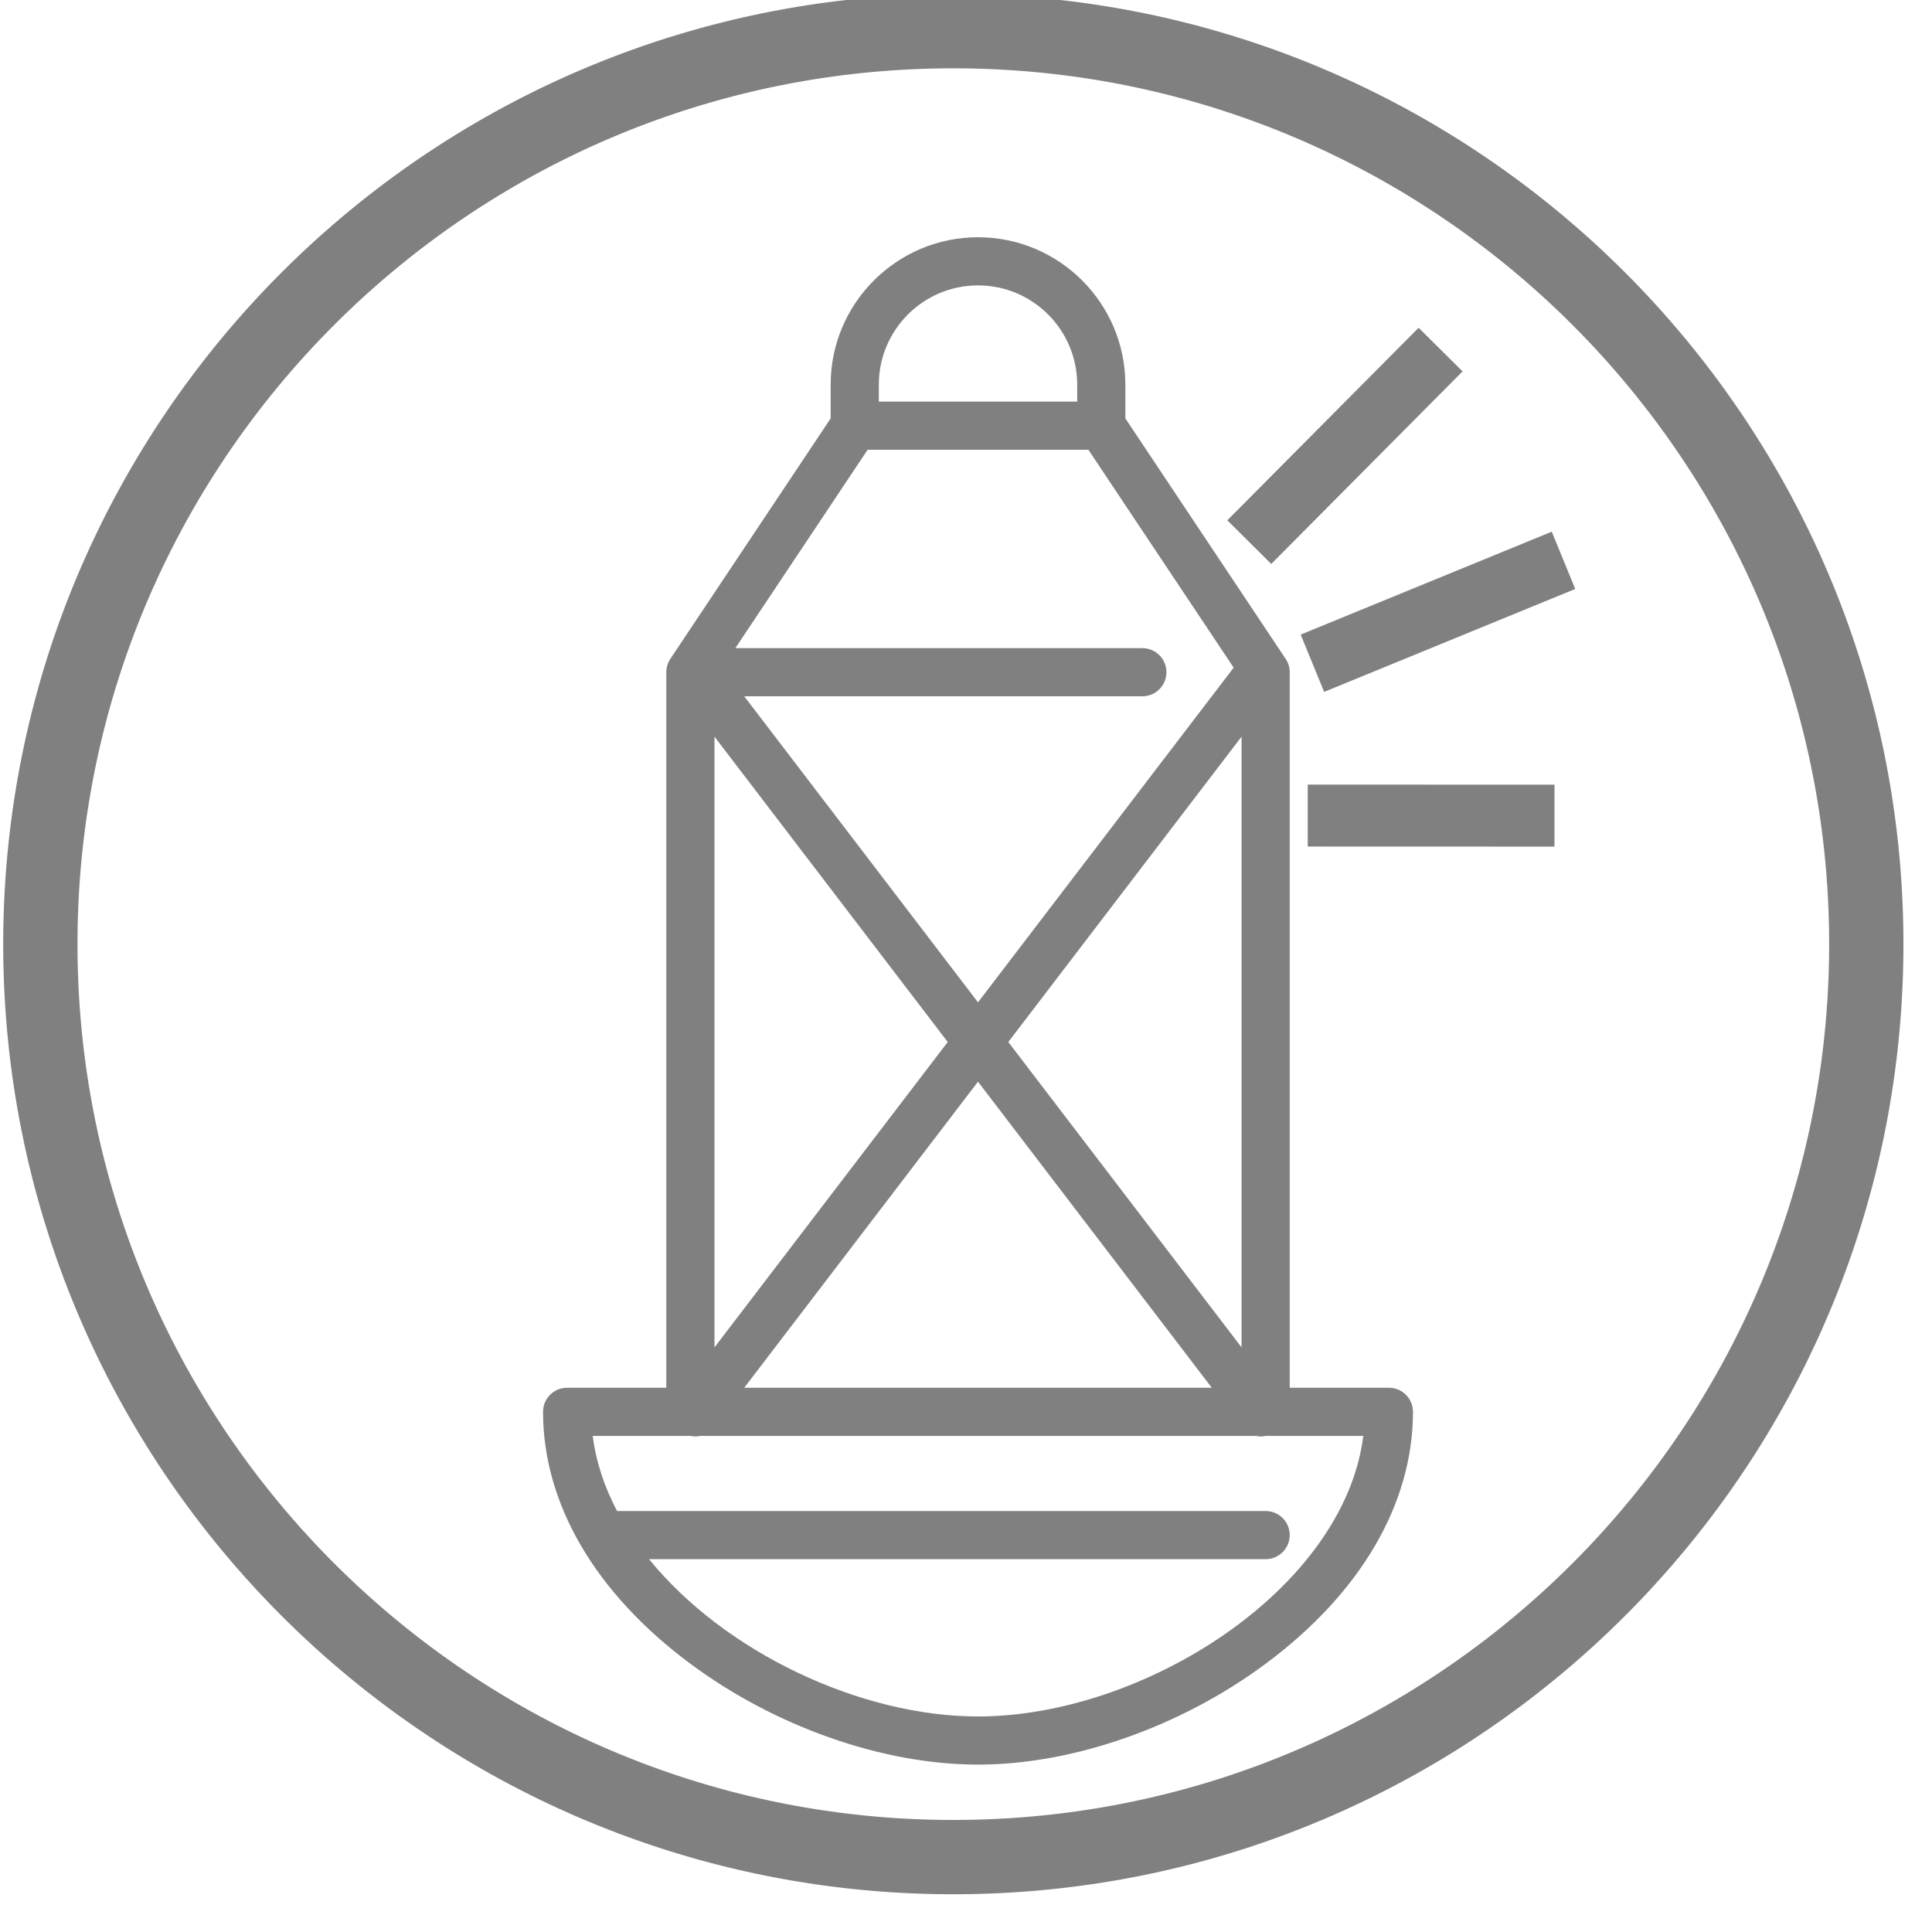 <?xml version="1.0" standalone="no"?>
<!DOCTYPE svg PUBLIC "-//W3C//DTD SVG 1.1//EN" "http://www.w3.org/Graphics/SVG/1.1/DTD/svg11.dtd">
<svg width="100%" height="100%" viewBox="0 0 78 78" version="1.1" xmlns="http://www.w3.org/2000/svg" xmlns:xlink="http://www.w3.org/1999/xlink" xml:space="preserve" style="fill-rule:evenodd;clip-rule:evenodd;stroke-linecap:square;stroke-miterlimit:1.414;">
    <g transform="matrix(1,0,0,1,-173,-668)">
        <g id="Layer1" transform="matrix(1,0,0,1,0,200)">
            <g>
                <g transform="matrix(1,0,0,1,0,-200)">
                </g>
                <g transform="matrix(1.08,0,0,1.08,-61.891,-414.72)">
                    <path d="M253.129,888.144L252.899,888.144L252.67,888.141L252.441,888.138L252.213,888.133L251.985,888.126L251.757,888.118L251.53,888.109L251.303,888.098L251.076,888.086L250.85,888.072L250.624,888.057L250.399,888.041L250.174,888.023L249.949,888.003L249.725,887.983L249.501,887.961L249.277,887.937L249.054,887.913L248.831,887.886L248.609,887.859L248.387,887.83L248.166,887.799L247.945,887.768L247.724,887.735L247.504,887.7L247.284,887.665L247.065,887.628L246.846,887.589L246.628,887.549L246.41,887.508L246.192,887.466L245.975,887.422L245.759,887.377L245.543,887.331L245.327,887.283L245.112,887.234L244.898,887.184L244.684,887.132L244.47,887.079L244.257,887.025L244.045,886.97L243.833,886.913L243.621,886.855L243.41,886.796L243.2,886.735L242.99,886.673L242.781,886.61L242.572,886.546L242.363,886.48L242.156,886.414L241.949,886.346L241.742,886.276L241.536,886.206L241.331,886.134L241.126,886.061L240.921,885.987L240.718,885.912L240.515,885.835L240.312,885.757L240.11,885.678L239.909,885.598L239.708,885.517L239.508,885.434L239.308,885.351L239.109,885.266L238.911,885.18L238.714,885.092L238.516,885.004L238.32,884.914L238.124,884.824L237.929,884.732L237.735,884.639L237.541,884.545L237.348,884.449L237.156,884.353L236.964,884.255L236.773,884.157L236.582,884.057L236.392,883.956L236.203,883.854L236.015,883.751L235.827,883.647L235.64,883.541L235.454,883.435L235.268,883.327L235.084,883.219L234.899,883.109L234.716,882.998L234.533,882.887L234.351,882.774L234.17,882.66L233.99,882.545L233.81,882.429L233.631,882.312L233.453,882.193L233.275,882.074L233.098,881.954L232.922,881.833L232.747,881.71L232.573,881.587L232.399,881.463L232.226,881.337L232.054,881.211L231.883,881.084L231.712,880.955L231.542,880.826L231.373,880.696L231.205,880.564L231.038,880.432L230.872,880.299L230.706,880.164L230.541,880.029L230.377,879.893L230.214,879.756L230.051,879.618L229.89,879.479L229.729,879.339L229.569,879.198L229.41,879.056L229.252,878.913L229.095,878.769L228.939,878.624L228.783,878.479L228.629,878.332L228.475,878.185L228.322,878.036L228.17,877.887L228.019,877.737L227.869,877.586L227.719,877.434L227.571,877.281L227.424,877.127L227.277,876.973L227.131,876.817L226.987,876.661L226.843,876.503L226.7,876.345L226.558,876.186L226.417,876.026L226.277,875.866L226.138,875.704L226,875.542L225.863,875.379L225.726,875.215L225.591,875.05L225.457,874.884L225.324,874.718L225.191,874.55L225.06,874.382L224.93,874.213L224.8,874.044L224.672,873.873L224.545,873.702L224.418,873.53L224.293,873.357L224.169,873.183L224.045,873.009L223.923,872.834L223.802,872.657L223.681,872.481L223.562,872.303L223.444,872.125L223.327,871.946L223.211,871.766L223.096,871.586L222.982,871.404L222.869,871.222L222.757,871.04L222.647,870.856L222.537,870.672L222.428,870.487L222.321,870.302L222.214,870.115L222.109,869.928L222.005,869.741L221.902,869.552L221.8,869.363L221.699,869.174L221.599,868.983L221.5,868.792L221.403,868.6L221.306,868.408L221.211,868.215L221.117,868.021L221.024,867.826L220.932,867.631L220.841,867.436L220.752,867.239L220.663,867.042L220.576,866.844L220.49,866.646L220.405,866.447L220.321,866.248L220.239,866.048L220.157,865.847L220.077,865.646L219.998,865.444L219.92,865.241L219.844,865.038L219.769,864.834L219.694,864.63L219.621,864.425L219.55,864.22L219.479,864.014L219.41,863.807L219.342,863.6L219.275,863.392L219.21,863.184L219.145,862.975L219.082,862.766L219.021,862.556L218.96,862.345L218.901,862.134L218.843,861.923L218.786,861.711L218.731,861.498L218.676,861.285L218.624,861.072L218.572,860.858L218.522,860.643L218.473,860.428L218.425,860.213L218.379,859.997L218.334,859.78L218.29,859.563L218.247,859.346L218.206,859.128L218.167,858.91L218.128,858.691L218.091,858.471L218.055,858.252L218.021,858.032L217.988,857.811L217.956,857.59L217.926,857.369L217.897,857.147L217.869,856.924L217.843,856.702L217.818,856.478L217.795,856.255L217.773,856.031L217.752,855.807L217.733,855.582L217.715,855.357L217.699,855.131L217.684,854.905L217.67,854.679L217.658,854.453L217.647,854.226L217.637,853.998L217.63,853.771L217.623,853.543L217.618,853.314L217.614,853.085L217.612,852.856L217.611,852.627L217.612,852.398L217.614,852.169L217.618,851.94L217.623,851.712L217.63,851.484L217.637,851.256L217.647,851.028L217.658,850.802L217.67,850.575L217.684,850.349L217.699,850.123L217.715,849.897L217.733,849.672L217.752,849.448L217.773,849.223L217.795,848.999L217.818,848.776L217.843,848.553L217.869,848.33L217.897,848.108L217.926,847.886L217.956,847.664L217.988,847.443L218.021,847.223L218.055,847.002L218.091,846.783L218.128,846.563L218.167,846.345L218.206,846.126L218.247,845.908L218.29,845.691L218.334,845.474L218.379,845.257L218.425,845.041L218.473,844.826L218.522,844.611L218.572,844.396L218.624,844.182L218.676,843.969L218.731,843.756L218.786,843.543L218.843,843.331L218.901,843.12L218.96,842.909L219.021,842.698L219.082,842.488L219.145,842.279L219.21,842.07L219.275,841.862L219.342,841.654L219.41,841.447L219.479,841.24L219.55,841.034L219.621,840.829L219.694,840.624L219.769,840.42L219.844,840.216L219.92,840.013L219.998,839.81L220.077,839.609L220.157,839.407L220.239,839.206L220.321,839.006L220.405,838.807L220.49,838.608L220.576,838.41L220.663,838.212L220.752,838.015L220.841,837.819L220.932,837.623L221.024,837.428L221.117,837.233L221.211,837.04L221.306,836.846L221.403,836.654L221.5,836.462L221.599,836.271L221.699,836.081L221.8,835.891L221.902,835.702L222.005,835.513L222.109,835.326L222.214,835.139L222.321,834.953L222.428,834.767L222.537,834.582L222.647,834.398L222.757,834.214L222.869,834.032L222.982,833.85L223.096,833.669L223.211,833.488L223.327,833.308L223.444,833.129L223.562,832.951L223.682,832.773L223.802,832.597L223.923,832.421L224.045,832.246L224.169,832.071L224.293,831.897L224.418,831.724L224.545,831.552L224.672,831.381L224.8,831.211L224.93,831.041L225.06,830.872L225.191,830.704L225.324,830.537L225.457,830.37L225.591,830.204L225.727,830.039L225.863,829.875L226,829.712L226.138,829.55L226.277,829.388L226.417,829.228L226.558,829.068L226.7,828.909L226.843,828.751L226.987,828.594L227.131,828.437L227.277,828.282L227.424,828.127L227.571,827.973L227.719,827.82L227.869,827.668L228.019,827.517L228.17,827.367L228.322,827.218L228.475,827.07L228.629,826.922L228.783,826.775L228.939,826.63L229.095,826.485L229.252,826.341L229.41,826.199L229.569,826.057L229.729,825.916L229.89,825.776L230.051,825.637L230.214,825.498L230.377,825.361L230.541,825.225L230.706,825.09L230.871,824.955L231.038,824.822L231.205,824.69L231.373,824.558L231.542,824.428L231.712,824.299L231.883,824.17L232.054,824.043L232.226,823.917L232.399,823.791L232.573,823.667L232.747,823.544L232.922,823.422L233.098,823.3L233.275,823.18L233.452,823.061L233.631,822.943L233.81,822.826L233.99,822.709L234.17,822.594L234.351,822.481L234.533,822.368L234.716,822.256L234.899,822.145L235.084,822.035L235.268,821.927L235.454,821.819L235.64,821.713L235.827,821.608L236.015,821.503L236.203,821.4L236.392,821.298L236.582,821.197L236.773,821.097L236.964,820.999L237.156,820.901L237.348,820.805L237.541,820.709L237.735,820.615L237.929,820.522L238.124,820.43L238.32,820.34L238.517,820.25L238.713,820.162L238.911,820.074L239.109,819.988L239.308,819.904L239.508,819.82L239.708,819.737L239.909,819.656L240.11,819.576L240.312,819.497L240.515,819.419L240.718,819.342L240.921,819.267L241.126,819.193L241.33,819.12L241.536,819.048L241.742,818.978L241.949,818.908L242.156,818.84L242.363,818.774L242.572,818.708L242.781,818.644L242.99,818.581L243.2,818.519L243.41,818.458L243.621,818.399L243.833,818.341L244.045,818.284L244.257,818.229L244.47,818.175L244.684,818.122L244.898,818.07L245.112,818.02L245.327,817.971L245.543,817.923L245.759,817.877L245.976,817.832L246.192,817.788L246.41,817.746L246.628,817.705L246.846,817.665L247.065,817.627L247.284,817.59L247.504,817.554L247.724,817.519L247.945,817.486L248.166,817.455L248.387,817.424L248.609,817.395L248.831,817.368L249.054,817.342L249.277,817.317L249.501,817.293L249.725,817.271L249.949,817.251L250.174,817.231L250.399,817.214L250.624,817.197L250.85,817.182L251.076,817.168L251.303,817.156L251.53,817.145L251.757,817.136L251.985,817.128L252.213,817.122L252.441,817.116L252.67,817.113L252.899,817.111L253.129,817.11L253.358,817.111L253.587,817.113L253.816,817.116L254.044,817.122L254.272,817.128L254.5,817.136L254.727,817.145L254.954,817.156L255.181,817.168L255.407,817.182L255.633,817.197L255.858,817.214L256.083,817.231L256.308,817.251L256.533,817.271L256.756,817.293L256.98,817.317L257.203,817.342L257.426,817.368L257.648,817.395L257.87,817.424L258.091,817.455L258.313,817.486L258.533,817.519L258.753,817.554L258.973,817.59L259.192,817.627L259.411,817.665L259.63,817.705L259.847,817.746L260.065,817.788L260.282,817.832L260.498,817.877L260.714,817.923L260.93,817.971L261.145,818.02L261.359,818.07L261.573,818.122L261.787,818.175L262,818.229L262.212,818.284L262.424,818.341L262.636,818.399L262.847,818.458L263.057,818.519L263.267,818.581L263.477,818.644L263.685,818.708L263.894,818.774L264.102,818.84L264.309,818.908L264.515,818.978L264.721,819.048L264.927,819.12L265.132,819.193L265.336,819.267L265.54,819.342L265.743,819.419L265.945,819.497L266.147,819.576L266.349,819.656L266.549,819.737L266.749,819.82L266.949,819.904L267.148,819.988L267.346,820.074L267.544,820.162L267.741,820.25L267.937,820.34L268.133,820.43L268.328,820.522L268.522,820.615L268.716,820.709L268.909,820.805L269.102,820.901L269.293,820.999L269.485,821.097L269.675,821.197L269.865,821.298L270.054,821.4L270.242,821.503L270.43,821.608L270.617,821.713L270.803,821.819L270.989,821.927L271.174,822.035L271.358,822.145L271.541,822.256L271.724,822.368L271.906,822.481L272.087,822.594L272.268,822.709L272.447,822.826L272.626,822.943L272.805,823.061L272.982,823.18L273.159,823.3L273.335,823.422L273.51,823.544L273.685,823.667L273.858,823.791L274.031,823.917L274.203,824.043L274.375,824.17L274.545,824.299L274.715,824.428L274.884,824.558L275.052,824.69L275.219,824.822L275.386,824.955L275.551,825.09L275.716,825.225L275.88,825.361L276.043,825.498L276.206,825.637L276.367,825.776L276.528,825.916L276.688,826.057L276.847,826.199L277.005,826.341L277.162,826.485L277.319,826.63L277.474,826.775L277.629,826.922L277.782,827.07L277.935,827.218L278.087,827.367L278.238,827.517L278.388,827.668L278.538,827.82L278.686,827.973L278.834,828.127L278.98,828.282L279.126,828.437L279.271,828.594L279.414,828.751L279.557,828.909L279.699,829.068L279.84,829.228L279.98,829.388L280.119,829.55L280.257,829.712L280.394,829.875L280.531,830.039L280.666,830.204L280.8,830.37L280.934,830.537L281.066,830.704L281.197,830.872L281.327,831.041L281.457,831.211L281.585,831.381L281.713,831.552L281.839,831.724L281.964,831.897L282.089,832.071L282.212,832.246L282.334,832.421L282.455,832.597L282.576,832.773L282.695,832.951L282.813,833.129L282.93,833.308L283.046,833.488L283.161,833.669L283.275,833.85L283.388,834.032L283.5,834.215L283.611,834.398L283.72,834.582L283.829,834.767L283.936,834.953L284.043,835.139L284.148,835.326L284.252,835.513L284.356,835.702L284.458,835.891L284.558,836.081L284.658,836.271L284.757,836.462L284.854,836.654L284.951,836.846L285.046,837.04L285.14,837.233L285.233,837.428L285.325,837.623L285.416,837.819L285.506,838.015L285.594,838.212L285.681,838.41L285.767,838.608L285.852,838.807L285.936,839.006L286.018,839.206L286.1,839.407L286.18,839.608L286.259,839.81L286.337,840.013L286.413,840.216L286.489,840.42L286.563,840.624L286.636,840.829L286.707,841.034L286.778,841.24L286.847,841.447L286.915,841.654L286.982,841.862L287.048,842.07L287.112,842.279L287.175,842.488L287.237,842.698L287.297,842.909L287.356,843.12L287.415,843.331L287.471,843.543L287.527,843.756L287.581,843.969L287.634,844.182L287.685,844.396L287.736,844.611L287.785,844.826L287.832,845.041L287.879,845.257L287.924,845.474L287.967,845.691L288.01,845.908L288.051,846.126L288.091,846.345L288.129,846.563L288.166,846.783L288.202,847.002L288.236,847.223L288.269,847.443L288.301,847.664L288.331,847.886L288.36,848.107L288.388,848.33L288.414,848.553L288.439,848.776L288.462,848.999L288.484,849.223L288.505,849.448L288.524,849.672L288.542,849.897L288.559,850.123L288.574,850.349L288.587,850.575L288.6,850.802L288.61,851.029L288.62,851.256L288.628,851.484L288.634,851.711L288.639,851.94L288.643,852.169L288.645,852.398L288.646,852.627L288.645,852.856L288.643,853.085L288.639,853.314L288.634,853.543L288.628,853.771L288.62,853.998L288.61,854.226L288.6,854.453L288.587,854.679L288.574,854.905L288.559,855.131L288.542,855.357L288.524,855.582L288.505,855.807L288.484,856.031L288.462,856.255L288.439,856.478L288.414,856.702L288.388,856.924L288.36,857.147L288.331,857.369L288.301,857.59L288.269,857.811L288.236,858.032L288.202,858.252L288.166,858.471L288.129,858.691L288.091,858.91L288.051,859.128L288.01,859.346L287.967,859.563L287.924,859.78L287.879,859.997L287.832,860.213L287.785,860.428L287.736,860.643L287.685,860.858L287.634,861.072L287.581,861.286L287.527,861.498L287.471,861.711L287.414,861.923L287.356,862.134L287.297,862.345L287.237,862.556L287.175,862.766L287.112,862.975L287.048,863.184L286.982,863.392L286.915,863.6L286.847,863.807L286.778,864.014L286.707,864.22L286.636,864.425L286.563,864.63L286.489,864.834L286.413,865.038L286.337,865.241L286.259,865.444L286.18,865.646L286.1,865.847L286.018,866.048L285.936,866.248L285.852,866.447L285.767,866.646L285.681,866.845L285.594,867.042L285.506,867.239L285.416,867.436L285.325,867.631L285.233,867.826L285.14,868.021L285.046,868.215L284.951,868.408L284.855,868.6L284.757,868.792L284.658,868.983L284.558,869.173L284.458,869.363L284.356,869.552L284.252,869.741L284.148,869.928L284.043,870.115L283.936,870.302L283.829,870.487L283.72,870.672L283.611,870.856L283.5,871.04L283.388,871.222L283.275,871.404L283.161,871.586L283.046,871.766L282.93,871.946L282.813,872.125L282.695,872.303L282.576,872.481L282.456,872.657L282.334,872.833L282.212,873.009L282.089,873.183L281.964,873.357L281.839,873.53L281.713,873.702L281.585,873.873L281.457,874.044L281.328,874.213L281.197,874.382L281.066,874.55L280.934,874.718L280.8,874.884L280.666,875.05L280.531,875.215L280.394,875.379L280.257,875.542L280.119,875.704L279.98,875.866L279.84,876.027L279.699,876.186L279.557,876.345L279.414,876.503L279.271,876.661L279.126,876.817L278.98,876.973L278.834,877.127L278.686,877.281L278.538,877.434L278.389,877.586L278.238,877.737L278.087,877.887L277.935,878.036L277.782,878.185L277.629,878.332L277.474,878.479L277.318,878.624L277.162,878.769L277.005,878.913L276.847,879.056L276.688,879.198L276.528,879.339L276.367,879.479L276.206,879.618L276.043,879.756L275.88,879.893L275.716,880.029L275.551,880.164L275.386,880.299L275.219,880.432L275.052,880.564L274.884,880.696L274.715,880.826L274.545,880.955L274.375,881.084L274.203,881.211L274.031,881.337L273.858,881.463L273.685,881.587L273.51,881.71L273.335,881.833L273.159,881.954L272.982,882.074L272.805,882.193L272.626,882.312L272.447,882.429L272.268,882.545L272.087,882.66L271.906,882.774L271.724,882.887L271.541,882.998L271.358,883.109L271.174,883.219L270.989,883.327L270.803,883.435L270.617,883.541L270.43,883.647L270.242,883.751L270.054,883.854L269.865,883.956L269.675,884.057L269.485,884.157L269.293,884.255L269.102,884.353L268.909,884.449L268.716,884.545L268.522,884.639L268.328,884.732L268.133,884.824L267.937,884.914L267.741,885.004L267.544,885.092L267.346,885.18L267.148,885.266L266.949,885.351L266.749,885.434L266.549,885.517L266.349,885.598L266.147,885.678L265.945,885.757L265.743,885.835L265.54,885.912L265.336,885.987L265.131,886.061L264.927,886.134L264.721,886.206L264.515,886.276L264.309,886.346L264.101,886.414L263.894,886.48L263.685,886.546L263.477,886.61L263.267,886.673L263.057,886.735L262.847,886.796L262.636,886.855L262.424,886.913L262.213,886.97L262,887.025L261.787,887.079L261.573,887.132L261.359,887.184L261.145,887.234L260.93,887.283L260.714,887.331L260.498,887.377L260.282,887.422L260.065,887.466L259.847,887.508L259.63,887.549L259.411,887.589L259.192,887.628L258.973,887.665L258.753,887.7L258.533,887.735L258.313,887.768L258.091,887.799L257.87,887.83L257.648,887.859L257.426,887.886L257.203,887.913L256.98,887.937L256.756,887.961L256.532,887.983L256.308,888.003L256.084,888.023L255.858,888.041L255.633,888.057L255.407,888.072L255.181,888.086L254.954,888.098L254.727,888.109L254.5,888.118L254.272,888.126L254.044,888.133L253.816,888.138L253.587,888.141L253.358,888.144L253.129,888.144ZM253.129,885.367L253.34,885.366L253.552,885.364L253.763,885.361L253.974,885.356L254.184,885.35L254.394,885.343L254.604,885.334L254.813,885.324L255.022,885.313L255.231,885.301L255.439,885.287L255.648,885.272L255.855,885.255L256.062,885.237L256.269,885.218L256.475,885.198L256.682,885.176L256.887,885.153L257.092,885.129L257.298,885.104L257.502,885.077L257.706,885.049L257.91,885.02L258.113,884.99L258.316,884.958L258.519,884.925L258.721,884.891L258.922,884.855L259.123,884.819L259.324,884.781L259.525,884.742L259.724,884.701L259.924,884.66L260.123,884.617L260.321,884.573L260.52,884.528L260.717,884.482L260.914,884.434L261.111,884.386L261.307,884.336L261.503,884.285L261.699,884.232L261.893,884.179L262.088,884.124L262.281,884.069L262.475,884.012L262.668,883.954L262.86,883.894L263.052,883.834L263.243,883.773L263.434,883.71L263.624,883.646L263.814,883.581L264.004,883.515L264.192,883.448L264.38,883.38L264.568,883.31L264.755,883.24L264.942,883.168L265.128,883.095L265.313,883.021L265.498,882.946L265.683,882.87L265.866,882.793L266.05,882.715L266.232,882.636L266.415,882.555L266.596,882.474L266.777,882.391L266.957,882.308L267.137,882.223L267.316,882.137L267.495,882.051L267.673,881.963L267.85,881.874L268.027,881.784L268.203,881.693L268.378,881.601L268.553,881.508L268.728,881.414L268.901,881.319L269.074,881.223L269.247,881.126L269.418,881.028L269.589,880.929L269.76,880.828L269.93,880.727L270.099,880.625L270.267,880.522L270.435,880.418L270.602,880.313L270.768,880.207L270.934,880.1L271.099,879.992L271.264,879.883L271.427,879.773L271.59,879.662L271.752,879.551L271.914,879.438L272.075,879.324L272.235,879.21L272.394,879.094L272.553,878.977L272.711,878.86L272.868,878.742L273.025,878.622L273.181,878.502L273.336,878.381L273.49,878.259L273.644,878.136L273.796,878.012L273.948,877.887L274.1,877.762L274.25,877.635L274.4,877.508L274.549,877.38L274.697,877.25L274.845,877.12L274.991,876.99L275.137,876.858L275.282,876.725L275.426,876.592L275.57,876.457L275.712,876.322L275.854,876.186L275.995,876.049L276.135,875.912L276.275,875.773L276.413,875.634L276.551,875.494L276.688,875.352L276.824,875.211L276.959,875.068L277.093,874.925L277.227,874.78L277.359,874.635L277.491,874.49L277.622,874.343L277.752,874.195L277.881,874.047L278.009,873.898L278.137,873.749L278.263,873.598L278.389,873.447L278.514,873.295L278.638,873.142L278.76,872.988L278.883,872.834L279.004,872.679L279.124,872.523L279.243,872.367L279.361,872.21L279.479,872.052L279.595,871.893L279.711,871.733L279.826,871.573L279.939,871.412L280.052,871.251L280.164,871.089L280.275,870.926L280.385,870.762L280.494,870.598L280.602,870.433L280.709,870.267L280.815,870.1L280.92,869.933L281.024,869.765L281.127,869.597L281.229,869.428L281.33,869.258L281.43,869.088L281.529,868.917L281.627,868.745L281.724,868.573L281.821,868.4L281.916,868.226L282.01,868.052L282.103,867.877L282.195,867.702L282.286,867.525L282.375,867.349L282.464,867.171L282.552,866.993L282.639,866.815L282.725,866.636L282.809,866.456L282.893,866.275L282.975,866.095L283.057,865.913L283.137,865.731L283.216,865.548L283.295,865.365L283.372,865.181L283.448,864.997L283.523,864.812L283.597,864.626L283.669,864.44L283.741,864.254L283.812,864.067L283.881,863.879L283.949,863.691L284.017,863.502L284.083,863.313L284.148,863.123L284.211,862.932L284.274,862.742L284.336,862.55L284.396,862.358L284.455,862.166L284.513,861.973L284.57,861.78L284.626,861.586L284.681,861.392L284.734,861.197L284.786,861.002L284.837,860.806L284.887,860.609L284.936,860.413L284.983,860.216L285.03,860.018L285.075,859.82L285.119,859.621L285.162,859.422L285.203,859.223L285.243,859.023L285.282,858.823L285.32,858.622L285.357,858.421L285.392,858.219L285.426,858.017L285.459,857.815L285.491,857.612L285.522,857.408L285.551,857.205L285.579,857L285.605,856.796L285.631,856.591L285.655,856.386L285.678,856.18L285.699,855.974L285.72,855.768L285.739,855.561L285.757,855.353L285.773,855.146L285.788,854.938L285.802,854.73L285.815,854.521L285.826,854.312L285.836,854.102L285.845,853.893L285.852,853.683L285.858,853.472L285.863,853.261L285.866,853.05L285.868,852.839L285.869,852.627L285.868,852.415L285.866,852.204L285.863,851.993L285.858,851.782L285.852,851.572L285.845,851.361L285.836,851.152L285.826,850.942L285.815,850.733L285.802,850.525L285.788,850.316L285.773,850.108L285.757,849.901L285.739,849.693L285.72,849.487L285.699,849.28L285.678,849.074L285.655,848.868L285.631,848.663L285.605,848.458L285.579,848.254L285.551,848.049L285.522,847.846L285.491,847.642L285.459,847.44L285.426,847.237L285.392,847.035L285.357,846.833L285.32,846.632L285.282,846.432L285.243,846.231L285.203,846.031L285.162,845.832L285.119,845.633L285.075,845.434L285.03,845.236L284.983,845.038L284.936,844.841L284.887,844.645L284.837,844.448L284.786,844.253L284.734,844.057L284.681,843.862L284.626,843.668L284.57,843.474L284.513,843.281L284.455,843.088L284.396,842.896L284.336,842.704L284.274,842.512L284.211,842.322L284.148,842.131L284.083,841.942L284.017,841.752L283.949,841.564L283.881,841.375L283.812,841.188L283.741,841.001L283.669,840.814L283.597,840.628L283.523,840.442L283.448,840.257L283.372,840.073L283.295,839.889L283.216,839.706L283.137,839.523L283.057,839.341L282.975,839.16L282.893,838.979L282.809,838.798L282.725,838.619L282.639,838.44L282.552,838.261L282.464,838.083L282.375,837.906L282.286,837.729L282.195,837.553L282.103,837.377L282.01,837.202L281.916,837.028L281.821,836.854L281.724,836.681L281.627,836.509L281.529,836.337L281.43,836.166L281.33,835.996L281.229,835.826L281.127,835.657L281.024,835.489L280.92,835.321L280.815,835.154L280.709,834.987L280.602,834.822L280.494,834.657L280.385,834.492L280.275,834.329L280.164,834.166L280.052,834.003L279.939,833.842L279.826,833.681L279.711,833.521L279.595,833.361L279.479,833.203L279.361,833.045L279.243,832.887L279.124,832.731L279.004,832.575L278.882,832.42L278.76,832.266L278.638,832.112L278.514,831.959L278.389,831.807L278.263,831.656L278.137,831.505L278.009,831.356L277.881,831.207L277.752,831.059L277.622,830.911L277.491,830.765L277.359,830.619L277.227,830.474L277.093,830.329L276.959,830.186L276.824,830.043L276.688,829.902L276.551,829.761L276.413,829.621L276.275,829.481L276.135,829.343L275.995,829.205L275.854,829.068L275.712,828.932L275.57,828.797L275.426,828.662L275.282,828.529L275.137,828.396L274.991,828.265L274.845,828.134L274.697,828.004L274.549,827.875L274.4,827.746L274.25,827.619L274.1,827.492L273.948,827.367L273.796,827.242L273.644,827.118L273.49,826.995L273.336,826.873L273.181,826.752L273.025,826.632L272.868,826.513L272.711,826.394L272.553,826.277L272.394,826.16L272.235,826.045L272.075,825.93L271.914,825.816L271.752,825.704L271.59,825.592L271.427,825.481L271.263,825.371L271.099,825.262L270.934,825.154L270.768,825.047L270.602,824.941L270.435,824.836L270.267,824.732L270.099,824.629L269.93,824.527L269.76,824.426L269.589,824.326L269.418,824.226L269.247,824.128L269.074,824.031L268.901,823.935L268.728,823.84L268.553,823.746L268.379,823.653L268.203,823.561L268.027,823.47L267.85,823.38L267.673,823.291L267.495,823.204L267.316,823.117L267.137,823.031L266.957,822.946L266.777,822.863L266.596,822.78L266.414,822.699L266.232,822.619L266.05,822.539L265.866,822.461L265.683,822.384L265.498,822.308L265.313,822.233L265.128,822.159L264.942,822.086L264.755,822.015L264.568,821.944L264.38,821.875L264.192,821.806L264.003,821.739L263.814,821.673L263.624,821.608L263.434,821.544L263.243,821.482L263.052,821.42L262.86,821.36L262.668,821.3L262.475,821.242L262.281,821.186L262.088,821.13L261.893,821.075L261.699,821.022L261.503,820.97L261.307,820.918L261.111,820.868L260.914,820.82L260.717,820.772L260.519,820.726L260.321,820.681L260.123,820.637L259.924,820.594L259.725,820.553L259.525,820.512L259.324,820.473L259.123,820.435L258.922,820.399L258.721,820.363L258.519,820.329L258.316,820.296L258.113,820.265L257.91,820.234L257.706,820.205L257.502,820.177L257.297,820.15L257.093,820.125L256.887,820.101L256.682,820.078L256.475,820.056L256.269,820.036L256.062,820.017L255.855,819.999L255.647,819.983L255.439,819.967L255.231,819.954L255.022,819.941L254.813,819.93L254.604,819.92L254.394,819.911L254.184,819.904L253.974,819.898L253.763,819.893L253.552,819.89L253.34,819.888L253.129,819.887L252.917,819.888L252.705,819.89L252.494,819.893L252.284,819.898L252.073,819.904L251.863,819.911L251.653,819.92L251.444,819.93L251.235,819.941L251.026,819.954L250.818,819.967L250.61,819.983L250.402,819.999L250.195,820.017L249.988,820.036L249.782,820.056L249.576,820.078L249.37,820.101L249.165,820.125L248.96,820.15L248.755,820.177L248.551,820.205L248.347,820.234L248.144,820.265L247.941,820.296L247.739,820.329L247.537,820.363L247.335,820.399L247.134,820.435L246.933,820.473L246.733,820.512L246.533,820.553L246.333,820.594L246.134,820.637L245.936,820.681L245.738,820.726L245.54,820.772L245.343,820.82L245.146,820.868L244.95,820.918L244.754,820.97L244.559,821.022L244.364,821.075L244.17,821.13L243.976,821.186L243.782,821.242L243.59,821.3L243.397,821.36L243.205,821.42L243.014,821.482L242.823,821.544L242.633,821.608L242.443,821.673L242.254,821.739L242.065,821.806L241.877,821.875L241.689,821.944L241.502,822.015L241.315,822.086L241.129,822.159L240.944,822.233L240.759,822.308L240.575,822.384L240.391,822.461L240.207,822.539L240.025,822.619L239.843,822.699L239.661,822.78L239.48,822.863L239.3,822.946L239.12,823.031L238.941,823.117L238.762,823.204L238.584,823.291L238.407,823.38L238.23,823.47L238.054,823.561L237.879,823.653L237.704,823.746L237.53,823.84L237.356,823.935L237.183,824.031L237.011,824.128L236.839,824.226L236.668,824.326L236.497,824.426L236.328,824.527L236.158,824.629L235.99,824.732L235.822,824.836L235.655,824.941L235.489,825.047L235.323,825.154L235.158,825.262L234.994,825.371L234.83,825.481L234.667,825.592L234.505,825.704L234.343,825.816L234.182,825.93L234.022,826.045L233.863,826.16L233.704,826.277L233.546,826.394L233.389,826.513L233.232,826.632L233.076,826.752L232.921,826.873L232.767,826.995L232.614,827.118L232.461,827.242L232.309,827.367L232.157,827.492L232.007,827.619L231.857,827.746L231.708,827.875L231.56,828.004L231.413,828.134L231.266,828.265L231.12,828.396L230.975,828.529L230.831,828.662L230.688,828.797L230.545,828.932L230.403,829.068L230.262,829.205L230.122,829.343L229.983,829.481L229.844,829.621L229.706,829.761L229.57,829.902L229.433,830.043L229.298,830.186L229.164,830.329L229.031,830.474L228.898,830.619L228.766,830.765L228.635,830.911L228.505,831.059L228.376,831.207L228.248,831.356L228.12,831.505L227.994,831.656L227.868,831.807L227.744,831.959L227.62,832.112L227.497,832.266L227.375,832.42L227.254,832.575L227.133,832.731L227.014,832.887L226.896,833.045L226.778,833.203L226.662,833.361L226.546,833.521L226.432,833.681L226.318,833.842L226.205,834.003L226.093,834.166L225.982,834.329L225.873,834.492L225.764,834.657L225.656,834.822L225.549,834.987L225.443,835.154L225.338,835.321L225.233,835.489L225.13,835.657L225.028,835.826L224.927,835.996L224.827,836.166L224.728,836.337L224.63,836.509L224.533,836.681L224.437,836.854L224.342,837.028L224.248,837.202L224.155,837.377L224.063,837.553L223.972,837.729L223.882,837.906L223.793,838.083L223.705,838.261L223.618,838.439L223.533,838.619L223.448,838.798L223.364,838.979L223.282,839.16L223.2,839.341L223.12,839.523L223.041,839.706L222.962,839.889L222.885,840.073L222.809,840.257L222.734,840.442L222.661,840.628L222.588,840.814L222.516,841.001L222.446,841.188L222.376,841.375L222.308,841.564L222.241,841.752L222.175,841.942L222.11,842.131L222.046,842.322L221.983,842.512L221.922,842.704L221.861,842.896L221.802,843.088L221.744,843.281L221.687,843.474L221.631,843.668L221.577,843.862L221.523,844.057L221.471,844.253L221.42,844.448L221.37,844.645L221.321,844.841L221.274,845.038L221.227,845.236L221.182,845.434L221.138,845.633L221.096,845.832L221.054,846.031L221.014,846.231L220.975,846.432L220.937,846.632L220.9,846.833L220.865,847.035L220.831,847.237L220.798,847.44L220.766,847.642L220.736,847.846L220.706,848.05L220.679,848.254L220.652,848.458L220.626,848.663L220.602,848.868L220.579,849.074L220.558,849.28L220.537,849.487L220.518,849.694L220.501,849.901L220.484,850.108L220.469,850.316L220.455,850.525L220.442,850.733L220.431,850.942L220.421,851.152L220.413,851.362L220.405,851.572L220.399,851.782L220.395,851.993L220.391,852.204L220.389,852.415L220.389,852.627L220.389,852.839L220.391,853.05L220.395,853.261L220.399,853.472L220.405,853.683L220.413,853.893L220.421,854.102L220.431,854.312L220.442,854.521L220.455,854.73L220.469,854.938L220.484,855.146L220.501,855.353L220.518,855.561L220.537,855.768L220.558,855.974L220.579,856.18L220.602,856.386L220.626,856.591L220.652,856.796L220.679,857L220.706,857.205L220.736,857.408L220.766,857.612L220.798,857.815L220.831,858.017L220.865,858.219L220.9,858.421L220.937,858.622L220.975,858.823L221.014,859.023L221.054,859.223L221.096,859.422L221.138,859.621L221.182,859.82L221.227,860.018L221.274,860.216L221.321,860.413L221.37,860.61L221.42,860.806L221.471,861.002L221.523,861.197L221.577,861.392L221.631,861.586L221.687,861.78L221.744,861.973L221.802,862.166L221.861,862.359L221.922,862.55L221.983,862.742L222.046,862.932L222.11,863.123L222.175,863.313L222.241,863.502L222.308,863.691L222.376,863.879L222.446,864.067L222.516,864.254L222.588,864.44L222.661,864.626L222.734,864.812L222.809,864.997L222.885,865.181L222.962,865.365L223.041,865.548L223.12,865.731L223.2,865.913L223.282,866.094L223.364,866.275L223.448,866.456L223.533,866.636L223.618,866.815L223.705,866.993L223.793,867.171L223.882,867.349L223.972,867.525L224.063,867.702L224.155,867.877L224.248,868.052L224.342,868.226L224.437,868.4L224.533,868.573L224.63,868.745L224.728,868.917L224.827,869.088L224.927,869.258L225.028,869.428L225.13,869.597L225.233,869.766L225.338,869.933L225.443,870.1L225.549,870.267L225.656,870.433L225.764,870.598L225.872,870.762L225.982,870.926L226.093,871.089L226.205,871.251L226.318,871.412L226.432,871.573L226.546,871.733L226.662,871.893L226.778,872.052L226.896,872.21L227.014,872.367L227.133,872.523L227.254,872.679L227.375,872.834L227.497,872.988L227.62,873.142L227.744,873.295L227.868,873.447L227.994,873.598L228.12,873.749L228.248,873.898L228.376,874.047L228.505,874.195L228.635,874.343L228.766,874.49L228.898,874.635L229.031,874.78L229.164,874.925L229.298,875.068L229.433,875.211L229.569,875.352L229.706,875.494L229.844,875.634L229.983,875.773L230.122,875.912L230.262,876.049L230.403,876.186L230.545,876.322L230.688,876.457L230.831,876.592L230.975,876.725L231.12,876.858L231.266,876.99L231.413,877.12L231.56,877.25L231.708,877.38L231.857,877.508L232.007,877.635L232.157,877.762L232.309,877.887L232.461,878.012L232.614,878.136L232.767,878.259L232.921,878.381L233.077,878.502L233.232,878.622L233.389,878.742L233.546,878.86L233.704,878.977L233.863,879.094L234.022,879.21L234.182,879.324L234.343,879.438L234.505,879.551L234.667,879.662L234.83,879.773L234.994,879.883L235.158,879.992L235.323,880.1L235.489,880.207L235.655,880.313L235.822,880.418L235.99,880.522L236.159,880.625L236.328,880.727L236.497,880.828L236.668,880.929L236.839,881.028L237.011,881.126L237.183,881.223L237.356,881.319L237.53,881.414L237.704,881.508L237.879,881.601L238.054,881.693L238.23,881.784L238.407,881.874L238.585,881.963L238.762,882.051L238.941,882.137L239.12,882.223L239.3,882.308L239.48,882.391L239.661,882.474L239.843,882.555L240.025,882.636L240.208,882.715L240.391,882.793L240.575,882.87L240.759,882.946L240.944,883.021L241.129,883.095L241.315,883.168L241.502,883.24L241.689,883.31L241.877,883.38L242.065,883.448L242.254,883.515L242.443,883.581L242.633,883.646L242.823,883.71L243.014,883.773L243.205,883.834L243.397,883.894L243.59,883.954L243.782,884.012L243.976,884.069L244.17,884.124L244.364,884.179L244.559,884.232L244.754,884.285L244.95,884.336L245.146,884.386L245.343,884.434L245.54,884.482L245.738,884.528L245.936,884.573L246.134,884.617L246.333,884.66L246.533,884.701L246.733,884.742L246.933,884.781L247.134,884.819L247.335,884.855L247.537,884.891L247.739,884.925L247.941,884.958L248.144,884.99L248.347,885.02L248.551,885.049L248.755,885.077L248.96,885.104L249.165,885.129L249.37,885.153L249.576,885.176L249.782,885.198L249.988,885.218L250.195,885.237L250.402,885.255L250.61,885.272L250.818,885.287L251.026,885.301L251.235,885.313L251.444,885.324L251.653,885.334L251.863,885.343L252.073,885.35L252.284,885.356L252.494,885.361L252.705,885.364L252.917,885.366L253.129,885.367Z" style="fill:rgb(128,128,128);"/>
                </g>
                <g transform="matrix(0.162,0,0,0.162,194.924,477.52)">
                    <path d="M210.801,287.078L186.082,287.078L186.082,108.758C186.082,108.722 186.074,108.691 186.074,108.656C186.074,108.492 186.066,108.332 186.051,108.172C186.043,108.101 186.031,108.035 186.023,107.969C186.004,107.84 185.988,107.715 185.965,107.59C185.945,107.5 185.922,107.414 185.902,107.324C185.875,107.222 185.852,107.121 185.824,107.023C185.789,106.914 185.75,106.812 185.711,106.707C185.684,106.629 185.66,106.551 185.625,106.472C185.574,106.344 185.512,106.222 185.453,106.097C185.426,106.047 185.402,105.992 185.375,105.941C185.293,105.785 185.199,105.633 185.102,105.484C185.09,105.465 185.082,105.449 185.07,105.433L185.066,105.422C185.059,105.414 185.051,105.402 185.043,105.394L145.121,45.504L145.121,37.078C145.121,16.832 128.647,0.359 108.402,0.359C88.152,0.359 71.68,16.832 71.68,37.078L71.68,45.504L31.754,105.39C31.75,105.402 31.742,105.41 31.734,105.422L31.73,105.43C31.719,105.449 31.711,105.465 31.699,105.48C31.602,105.629 31.508,105.781 31.426,105.941C31.398,105.992 31.375,106.047 31.348,106.101C31.289,106.222 31.227,106.344 31.176,106.472C31.141,106.551 31.117,106.629 31.086,106.707C31.051,106.812 31.012,106.914 30.977,107.019C30.949,107.121 30.926,107.222 30.898,107.324C30.879,107.414 30.855,107.5 30.836,107.586C30.812,107.715 30.797,107.84 30.777,107.965C30.77,108.035 30.758,108.101 30.75,108.168C30.734,108.332 30.73,108.492 30.727,108.652C30.727,108.687 30.719,108.722 30.719,108.758L30.719,287.078L6,287.078C2.688,287.078 0,289.765 0,293.078C0,315.969 13.016,338.254 36.656,355.82C57.867,371.586 84.688,381 108.398,381C132.113,381 158.934,371.586 180.145,355.82C203.781,338.254 216.801,315.969 216.801,293.078C216.801,289.765 214.113,287.078 210.801,287.078ZM80.891,53.32L135.91,53.32L172.113,107.621L108.398,191.035L50.141,114.758L149.359,114.758C152.676,114.758 155.359,112.074 155.359,108.758C155.359,105.445 152.676,102.758 149.359,102.758L47.93,102.758L80.891,53.32ZM174.082,124.813L174.082,277.023L115.949,200.918L174.082,124.813ZM100.852,200.918L42.723,277.023L42.723,124.817L100.852,200.918ZM108.398,210.805L166.66,287.082L50.141,287.082L108.398,210.805ZM108.398,12.359C122.031,12.359 133.121,23.449 133.121,37.078L133.121,41.32L83.68,41.32L83.68,37.078C83.68,23.449 94.77,12.359 108.398,12.359ZM108.398,369C78.988,369 45.168,352.902 26.422,329.801L180.082,329.801C183.395,329.801 186.082,327.113 186.082,323.801C186.082,320.484 183.395,317.801 180.082,317.801L18.441,317.801C15.305,311.828 13.195,305.551 12.379,299.082L36.695,299.082C37.094,299.16 37.496,299.219 37.898,299.219C38.324,299.219 38.746,299.168 39.16,299.082L177.641,299.082C178.059,299.168 178.48,299.219 178.902,299.219C179.309,299.219 179.707,299.16 180.109,299.082L204.422,299.082C199.598,337.336 149.656,369 108.398,369Z" style="fill:rgb(128,128,128);fill-rule:nonzero;"/>
                </g>
                <g transform="matrix(1,0,0,1,38.318,-131)">
                    <path d="M186,620L191.961,614" style="fill:none;stroke-width:2.5px;stroke:rgb(128,128,128);"/>
                </g>
                <g transform="matrix(0.921,0.389,-0.389,0.921,297.016,-149.071)">
                    <path d="M186,620L191.961,614" style="fill:none;stroke-width:2.5px;stroke:rgb(128,128,128);"/>
                </g>
                <g transform="matrix(0.705,0.71,-0.71,0.705,536.117,-68.233)">
                    <path d="M186,620L191.256,614.71" style="fill:none;stroke-width:2.5px;stroke:rgb(128,128,128);"/>
                </g>
                <g transform="matrix(0.502,-2.4133e-17,-9.75367e-17,2.428,66.206,-436.408)">
                    <rect x="133.41" y="216" width="309.59" height="263" style="fill:none;stroke-width:0.29px;stroke:rgb(191,191,191);"/>
                </g>
            </g>
        </g>
    </g>
</svg>
